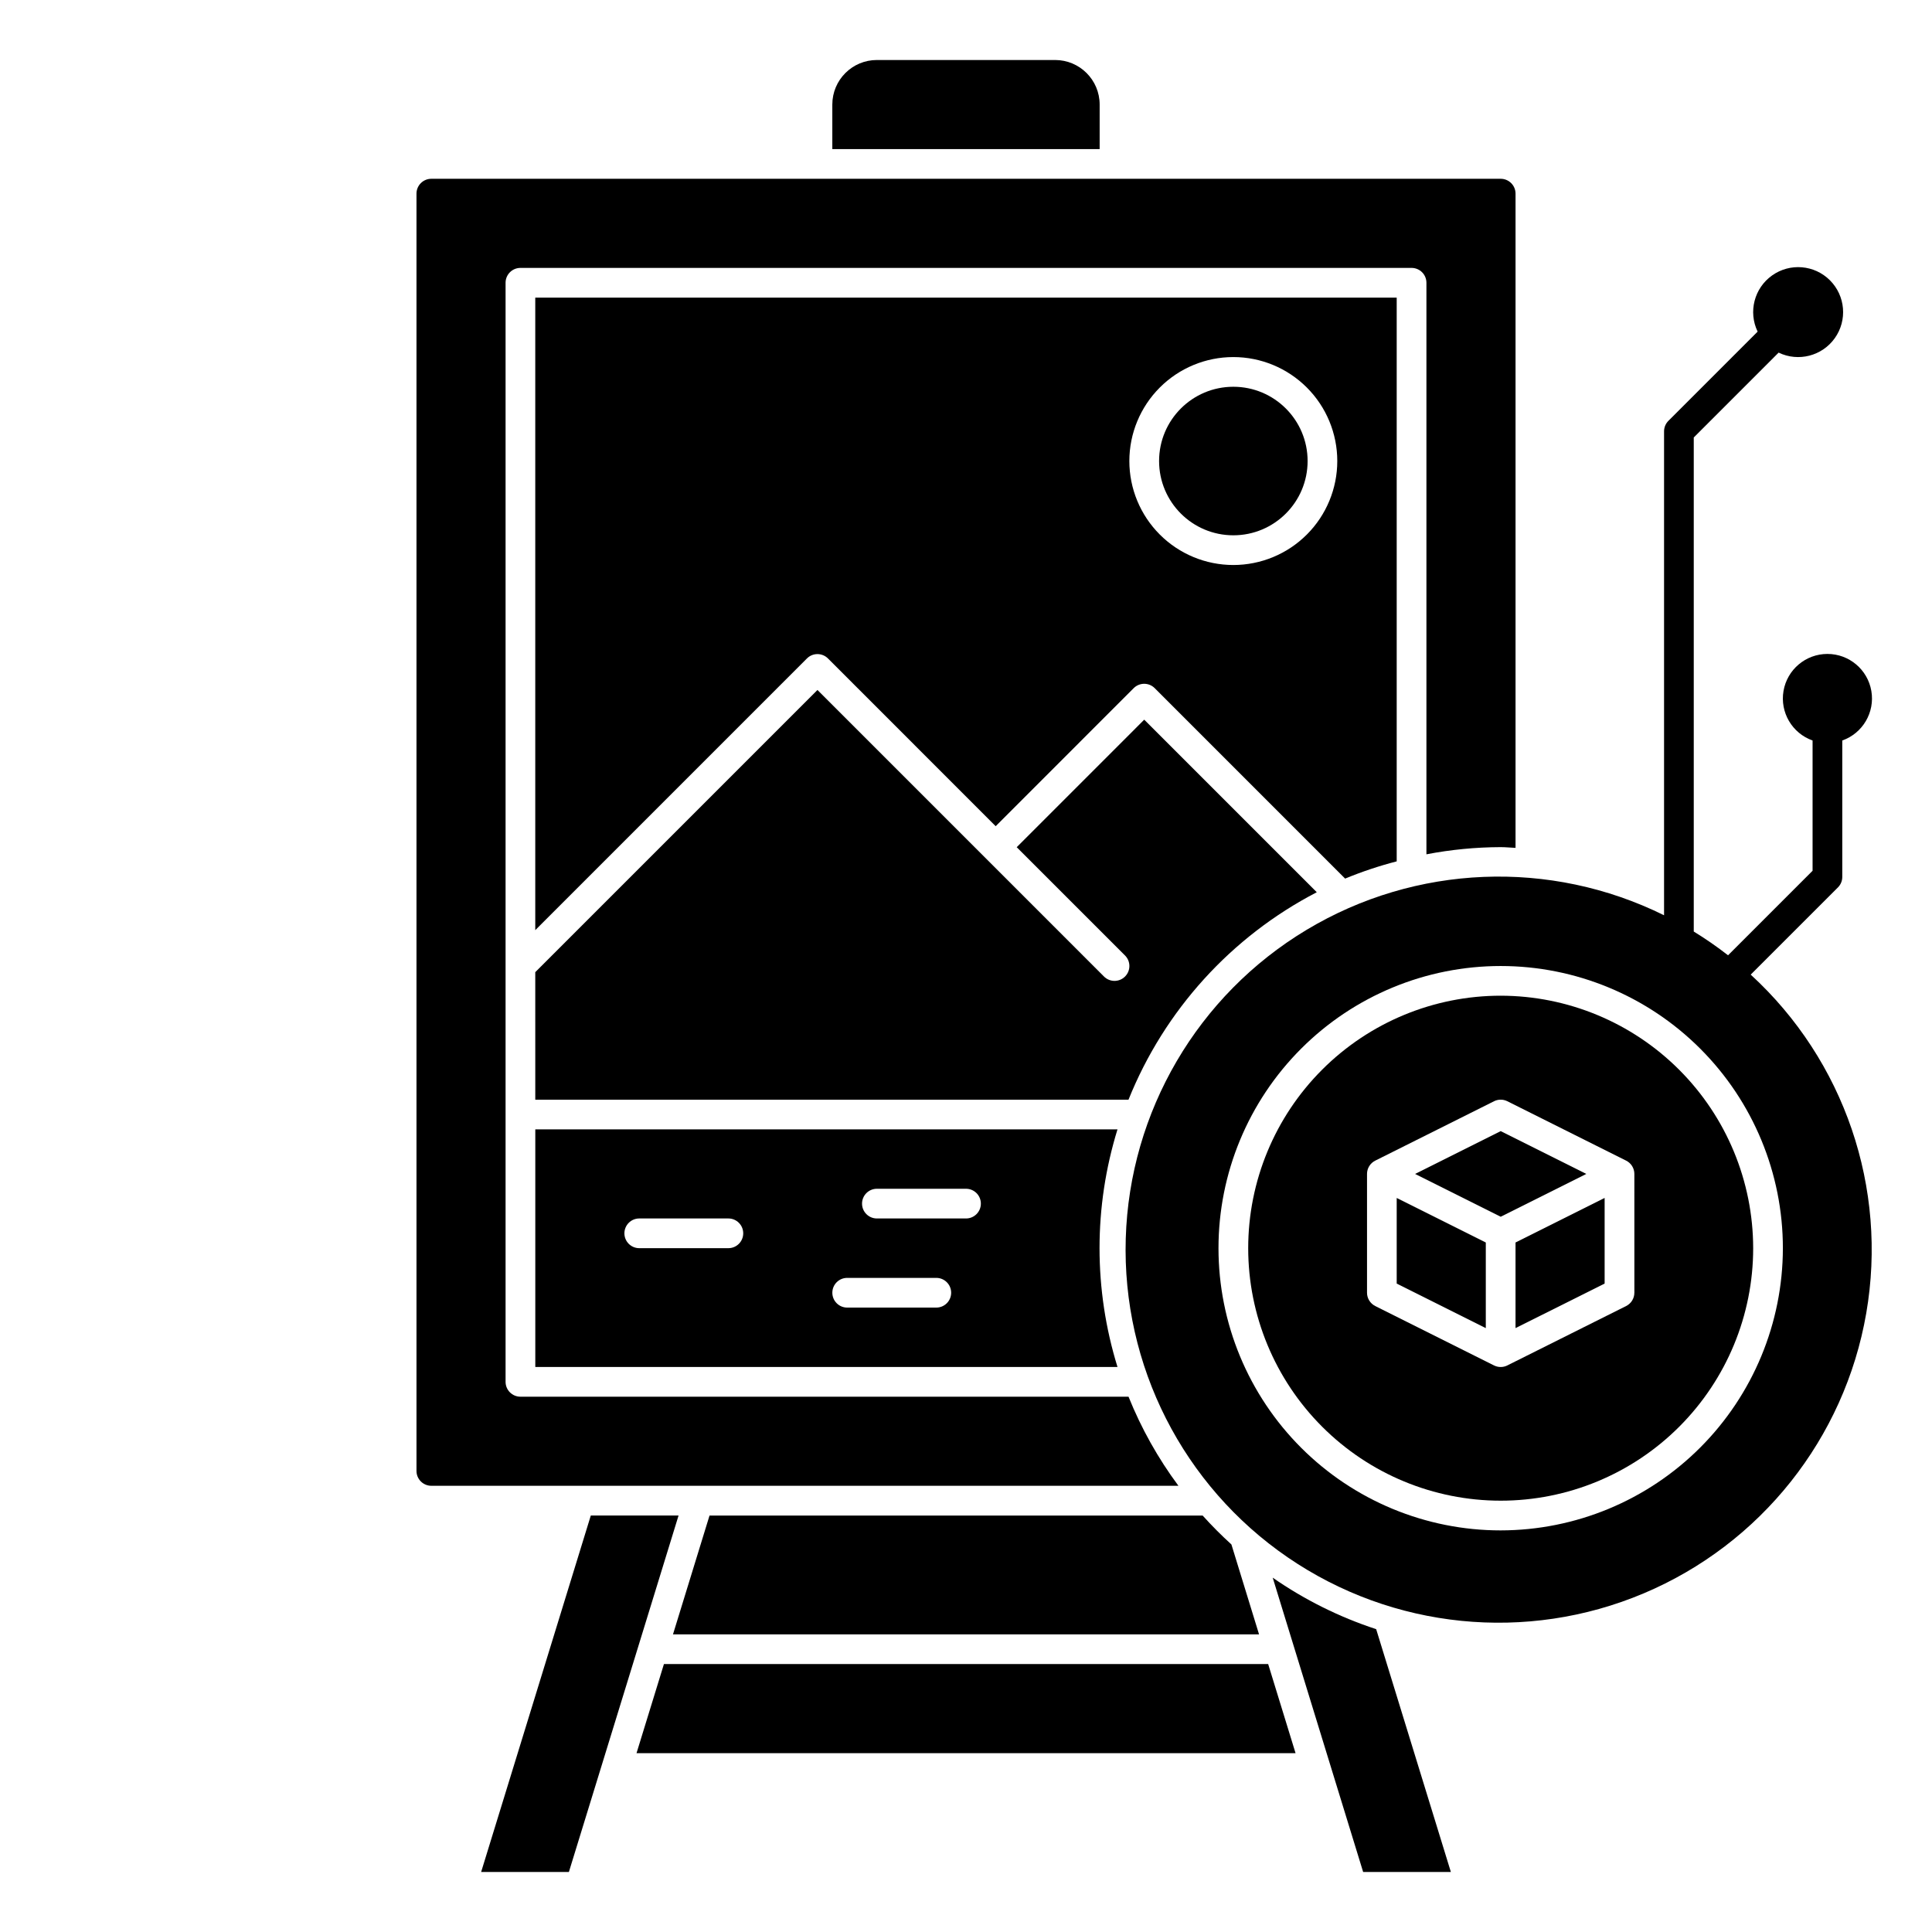 <?xml version="1.0" encoding="UTF-8"?>
<!-- Uploaded to: ICON Repo, www.iconrepo.com, Generator: ICON Repo Mixer Tools -->
<svg fill="#000000" width="800px" height="800px" version="1.1" viewBox="144 144 512 512" xmlns="http://www.w3.org/2000/svg">
 <g>
  <path d="m300.57 545.63-29.062 94.461h23.254l29.062-94.461z"/>
  <path d="m477.66 577.12-7.32-23.82c-2.672-2.426-5.215-4.984-7.629-7.664h-130.68l-9.684 31.488z"/>
  <path d="m319.95 584.99-7.266 23.613h174.65l-7.258-23.613z"/>
  <path d="m481.28 562.1 23.969 77.996h23.246l-19.797-64.355v0.004c-9.754-3.195-18.988-7.789-27.418-13.645z"/>
  <path d="m285.86 443.29v62.977h154.29c-6.348-20.512-6.348-42.465 0-62.977zm51.168 31.488h-23.617c-2.172 0-3.938-1.762-3.938-3.934 0-2.176 1.766-3.938 3.938-3.938h23.617c2.172 0 3.934 1.762 3.934 3.938 0 2.172-1.762 3.934-3.934 3.934zm55.105 15.742-23.617 0.004c-2.176 0-3.938-1.762-3.938-3.938 0-2.172 1.762-3.934 3.938-3.934h23.617-0.004c2.176 0 3.938 1.762 3.938 3.934 0 2.176-1.762 3.938-3.938 3.938zm7.871-23.617-23.617 0.004c-2.176 0-3.938-1.762-3.938-3.934 0-2.176 1.762-3.938 3.938-3.938h23.617c2.172 0 3.934 1.762 3.934 3.938 0 2.172-1.762 3.934-3.934 3.934z"/>
  <path d="m281.92 514.14c-2.172 0-3.938-1.766-3.938-3.938v-291.27c0-2.172 1.766-3.934 3.938-3.934h236.16c1.043 0 2.047 0.414 2.785 1.152 0.738 0.738 1.152 1.738 1.152 2.781v151.47c6.484-1.246 13.074-1.883 19.68-1.902 1.332 0 2.621 0.148 3.938 0.195v-173.38c0-1.043-0.418-2.043-1.156-2.781-0.738-0.738-1.738-1.152-2.781-1.152h-283.39c-2.172 0-3.934 1.762-3.934 3.934v338.5c0 1.043 0.414 2.043 1.152 2.781s1.738 1.152 2.781 1.152h197.99c-5.402-7.273-9.848-15.211-13.227-23.613z"/>
  <path d="m435.42 171.71c0-6.523-5.285-11.809-11.809-11.809h-47.23c-6.523 0-11.809 5.285-11.809 11.809v11.809h70.848z"/>
  <path d="m492.96 380.45-45.73-45.73-33.793 33.797 28.711 28.703-0.004-0.004c1.539 1.539 1.539 4.035 0 5.574-1.539 1.539-4.035 1.539-5.574 0l-75.934-75.941-74.785 74.785 0.004 33.793h157.21c9.523-23.699 27.223-43.207 49.895-54.977z"/>
  <path d="m490.53 266.18c0 10.867-8.812 19.68-19.68 19.68-10.871 0-19.68-8.812-19.68-19.68 0-10.871 8.809-19.684 19.68-19.684 10.867 0 19.68 8.812 19.68 19.684"/>
  <path d="m607.97 402.27 23.105-23.098c0.738-0.738 1.152-1.742 1.148-2.785v-36.148c5.422-1.918 8.676-7.461 7.703-13.129-0.973-5.668-5.887-9.812-11.637-9.812-5.754 0-10.668 4.144-11.641 9.812-0.973 5.668 2.281 11.211 7.703 13.129v34.52l-22.402 22.402c-2.91-2.266-5.941-4.367-9.086-6.297v-130.93l22.492-22.492-0.004 0.004c5.238 2.523 11.531 0.898 14.895-3.84 3.363-4.742 2.816-11.215-1.293-15.324s-10.586-4.656-15.324-1.293c-4.742 3.363-6.363 9.656-3.84 14.891l-23.617 23.617c-0.754 0.738-1.18 1.754-1.18 2.809v128.25c-30.172-14.926-65.867-13.473-94.727 3.856s-46.918 48.148-47.93 81.793c-1.008 33.648 15.172 65.496 42.941 84.523 27.77 19.027 63.309 22.617 94.324 9.527 31.012-13.09 53.234-41.059 58.973-74.23 5.738-33.168-5.793-66.977-30.605-89.727zm-66.273 147.3c-19.836 0-38.855-7.879-52.879-21.902-14.027-14.027-21.906-33.047-21.906-52.883 0-19.832 7.879-38.855 21.906-52.879 14.023-14.023 33.043-21.902 52.879-21.902 19.832 0 38.855 7.879 52.879 21.902 14.027 14.023 21.906 33.047 21.906 52.879-0.023 19.828-7.91 38.836-21.93 52.855s-33.027 21.906-52.855 21.93z"/>
  <path d="m541.7 407.87c-17.746 0-34.766 7.051-47.312 19.598-12.551 12.547-19.602 29.566-19.602 47.312s7.051 34.766 19.602 47.316c12.547 12.547 29.566 19.598 47.312 19.598 17.746 0 34.766-7.051 47.312-19.598 12.551-12.551 19.598-29.57 19.598-47.316-0.02-17.738-7.074-34.746-19.621-47.289-12.543-12.543-29.551-19.602-47.289-19.621zm35.426 78.719h-0.004c0 1.492-0.84 2.852-2.172 3.519l-31.488 15.742v0.004c-1.109 0.555-2.414 0.555-3.527 0l-31.488-15.742 0.004-0.004c-1.332-0.668-2.176-2.027-2.176-3.519v-31.488c0-1.488 0.844-2.852 2.176-3.519l31.488-15.742h-0.004c1.113-0.555 2.418-0.555 3.527 0l31.488 15.742c1.332 0.668 2.172 2.031 2.172 3.519z"/>
  <path d="m514.14 372.27v-149.39h-228.29v167.62l71.996-72.004c0.738-0.742 1.742-1.156 2.785-1.156 1.047 0 2.051 0.414 2.789 1.156l44.445 44.453 36.574-36.582c0.738-0.738 1.738-1.156 2.785-1.156s2.047 0.418 2.785 1.156l50.461 50.469c4.445-1.836 9.012-3.359 13.668-4.566zm-43.297-78.539c-7.309 0-14.316-2.902-19.484-8.07-5.164-5.168-8.07-12.176-8.07-19.48 0-7.309 2.906-14.316 8.07-19.484 5.168-5.168 12.176-8.07 19.484-8.07 7.305 0 14.312 2.902 19.48 8.07 5.168 5.168 8.07 12.176 8.07 19.484 0 7.305-2.902 14.312-8.07 19.48s-12.176 8.07-19.48 8.07z"/>
  <path d="m514.14 484.16 23.613 11.805v-22.688l-23.613-11.805z"/>
  <path d="m541.7 443.76-22.688 11.344 22.688 11.344 22.688-11.344z"/>
  <path d="m545.63 495.96 23.613-11.805v-22.688l-23.613 11.805z"/>
 </g>
</svg>